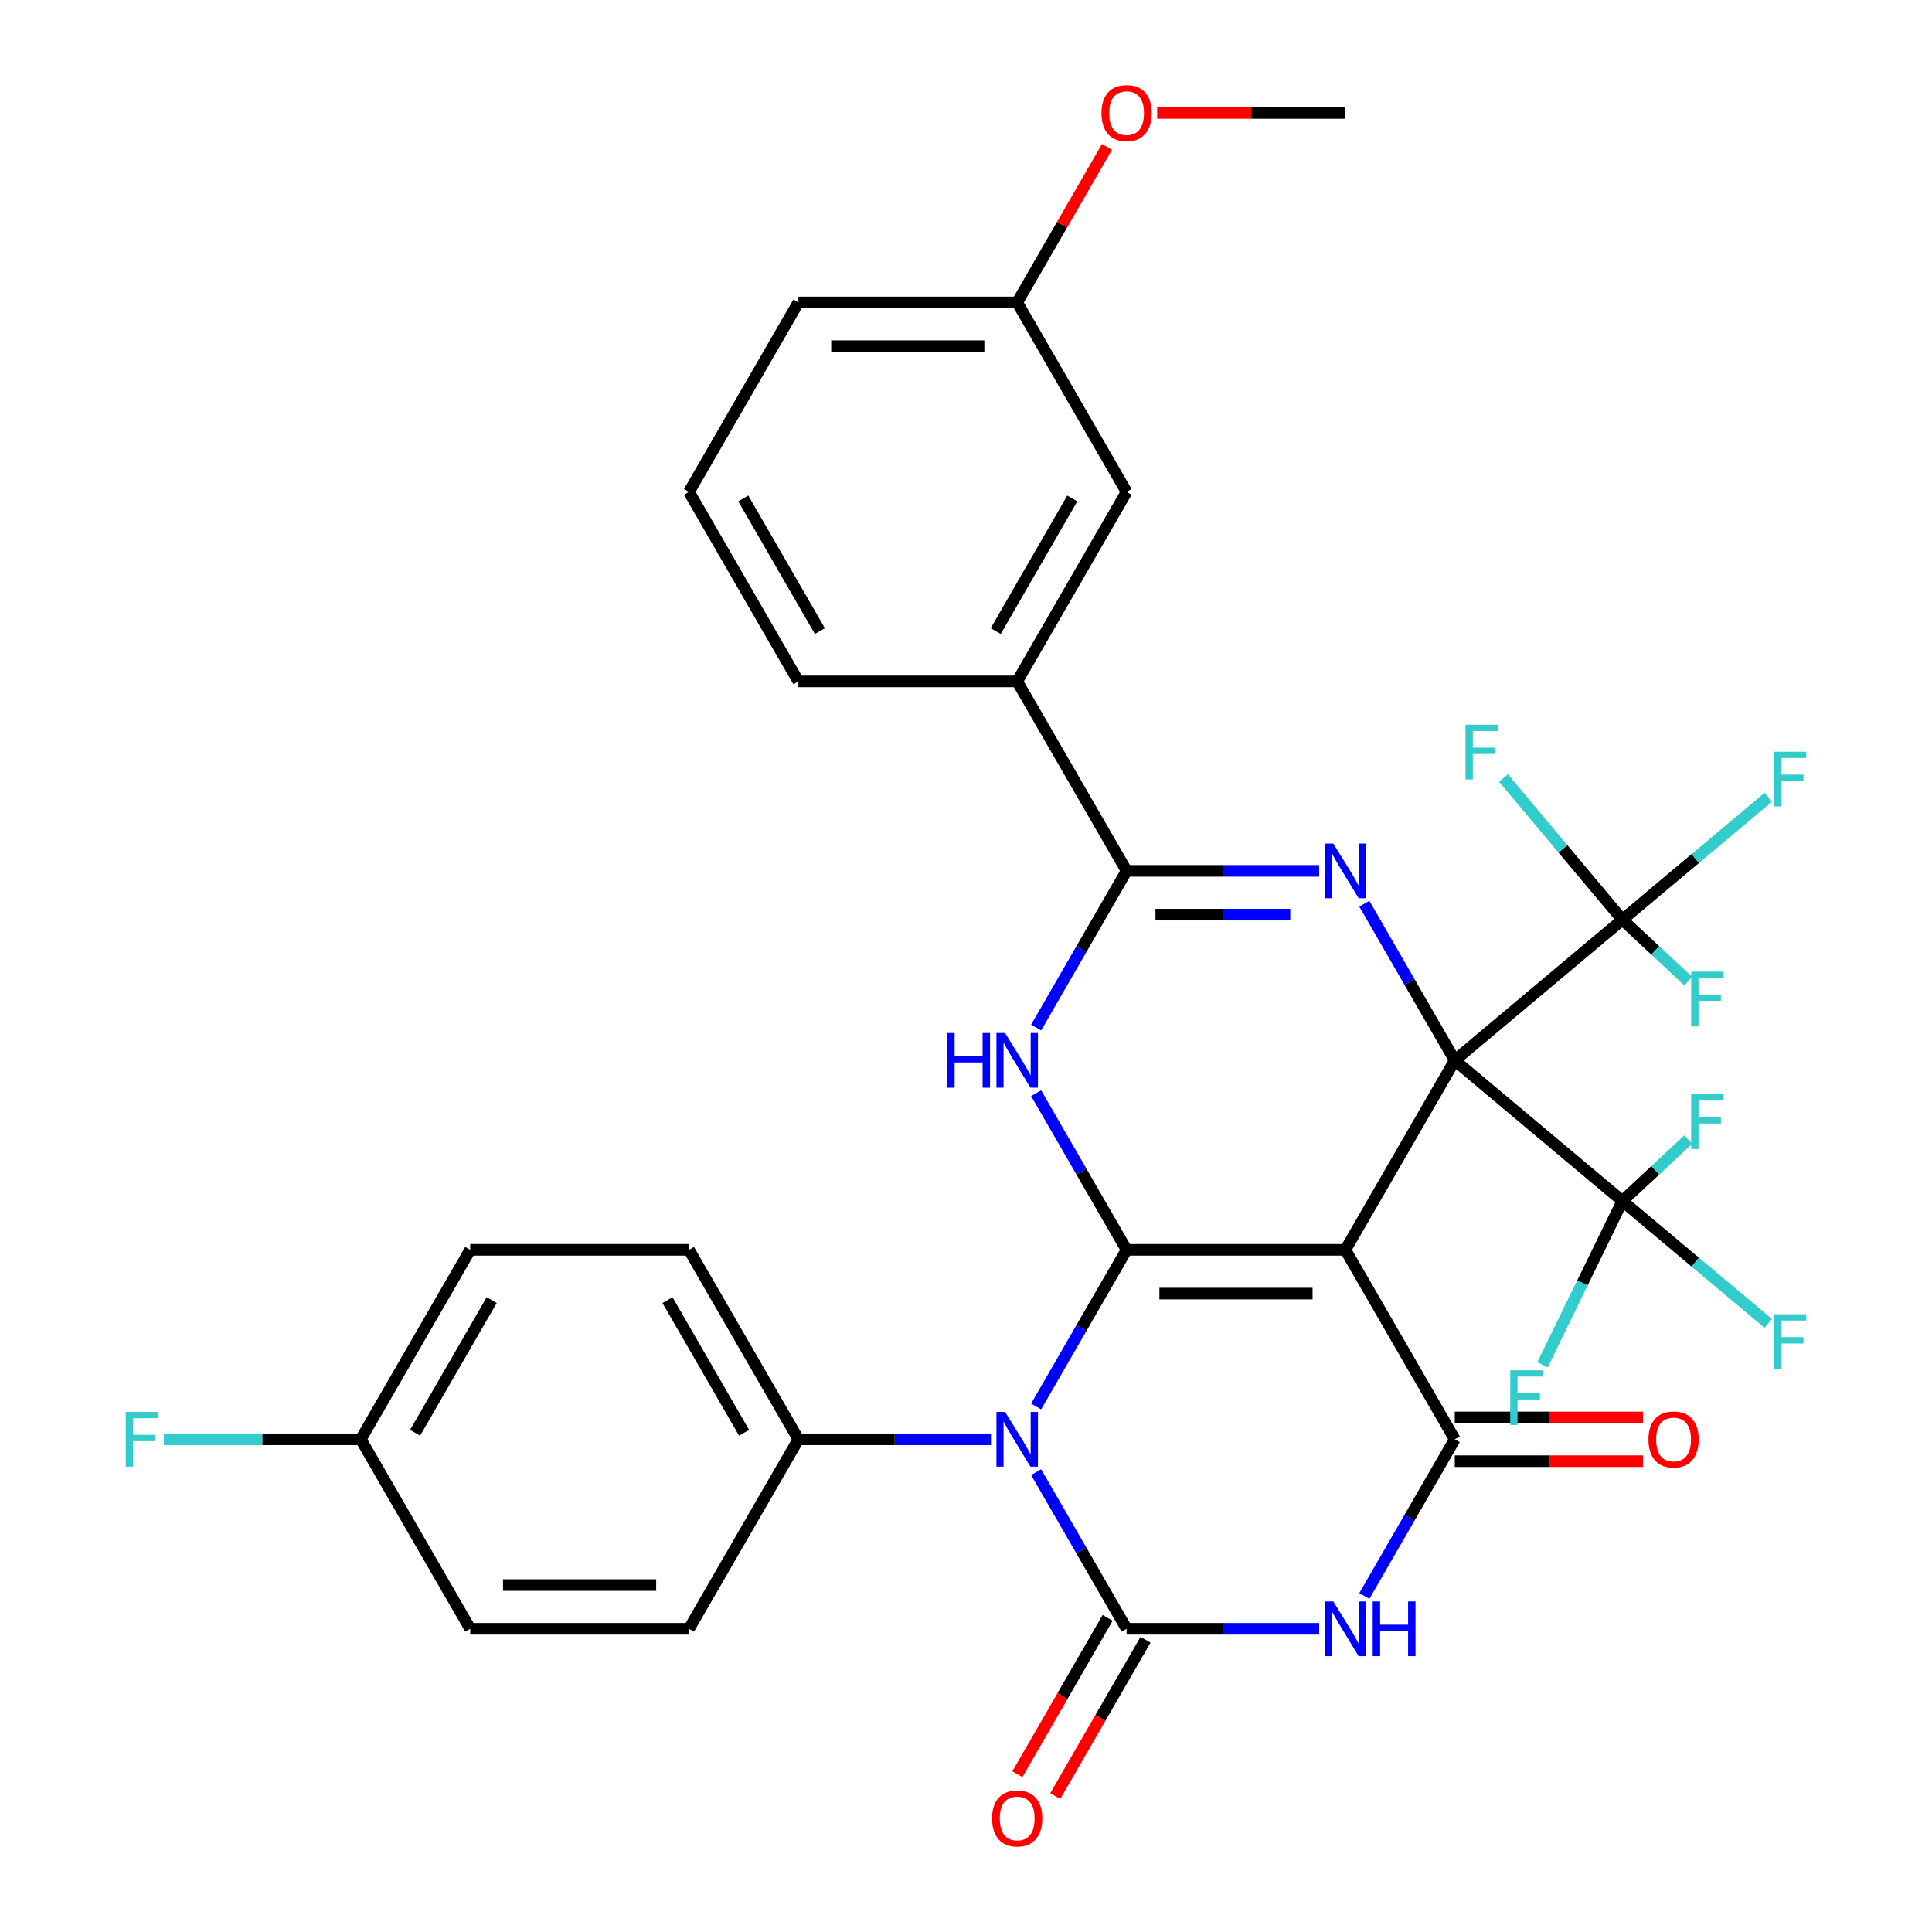 <?xml version='1.0' encoding='iso-8859-1'?>
<svg version='1.1' baseProfile='full'
              xmlns='http://www.w3.org/2000/svg'
                      xmlns:rdkit='http://www.rdkit.org/xml'
                      xmlns:xlink='http://www.w3.org/1999/xlink'
                  xml:space='preserve'
width='1000px' height='1000px' viewBox='0 0 1000 1000'>
<!-- END OF HEADER -->
<rect style='opacity:1.0;fill:#FFFFFF;stroke:none' width='1000' height='1000' x='0' y='0'> </rect>
<path class='bond-0' d='M 752.99,548.838 L 696.366,646.913' style='fill:none;fill-rule:evenodd;stroke:#000000;stroke-width:6px;stroke-linecap:butt;stroke-linejoin:miter;stroke-opacity:1' />
<path class='bond-4' d='M 752.99,548.838 L 729.583,508.296' style='fill:none;fill-rule:evenodd;stroke:#000000;stroke-width:6px;stroke-linecap:butt;stroke-linejoin:miter;stroke-opacity:1' />
<path class='bond-4' d='M 729.583,508.296 L 706.176,467.754' style='fill:none;fill-rule:evenodd;stroke:#0000FF;stroke-width:6px;stroke-linecap:butt;stroke-linejoin:miter;stroke-opacity:1' />
<path class='bond-9' d='M 752.99,548.838 L 839.742,476.044' style='fill:none;fill-rule:evenodd;stroke:#000000;stroke-width:6px;stroke-linecap:butt;stroke-linejoin:miter;stroke-opacity:1' />
<path class='bond-10' d='M 752.99,548.838 L 839.742,621.632' style='fill:none;fill-rule:evenodd;stroke:#000000;stroke-width:6px;stroke-linecap:butt;stroke-linejoin:miter;stroke-opacity:1' />
<path class='bond-1' d='M 696.366,646.913 L 583.119,646.913' style='fill:none;fill-rule:evenodd;stroke:#000000;stroke-width:6px;stroke-linecap:butt;stroke-linejoin:miter;stroke-opacity:1' />
<path class='bond-1' d='M 679.379,669.562 L 600.106,669.562' style='fill:none;fill-rule:evenodd;stroke:#000000;stroke-width:6px;stroke-linecap:butt;stroke-linejoin:miter;stroke-opacity:1' />
<path class='bond-7' d='M 696.366,646.913 L 752.99,744.988' style='fill:none;fill-rule:evenodd;stroke:#000000;stroke-width:6px;stroke-linecap:butt;stroke-linejoin:miter;stroke-opacity:1' />
<path class='bond-2' d='M 583.119,646.913 L 559.712,687.455' style='fill:none;fill-rule:evenodd;stroke:#000000;stroke-width:6px;stroke-linecap:butt;stroke-linejoin:miter;stroke-opacity:1' />
<path class='bond-2' d='M 559.712,687.455 L 536.305,727.997' style='fill:none;fill-rule:evenodd;stroke:#0000FF;stroke-width:6px;stroke-linecap:butt;stroke-linejoin:miter;stroke-opacity:1' />
<path class='bond-34' d='M 583.119,646.913 L 559.712,606.371' style='fill:none;fill-rule:evenodd;stroke:#000000;stroke-width:6px;stroke-linecap:butt;stroke-linejoin:miter;stroke-opacity:1' />
<path class='bond-34' d='M 559.712,606.371 L 536.305,565.829' style='fill:none;fill-rule:evenodd;stroke:#0000FF;stroke-width:6px;stroke-linecap:butt;stroke-linejoin:miter;stroke-opacity:1' />
<path class='bond-11' d='M 512.924,744.988 L 463.086,744.988' style='fill:none;fill-rule:evenodd;stroke:#0000FF;stroke-width:6px;stroke-linecap:butt;stroke-linejoin:miter;stroke-opacity:1' />
<path class='bond-11' d='M 463.086,744.988 L 413.247,744.988' style='fill:none;fill-rule:evenodd;stroke:#000000;stroke-width:6px;stroke-linecap:butt;stroke-linejoin:miter;stroke-opacity:1' />
<path class='bond-35' d='M 536.305,761.979 L 559.712,802.521' style='fill:none;fill-rule:evenodd;stroke:#0000FF;stroke-width:6px;stroke-linecap:butt;stroke-linejoin:miter;stroke-opacity:1' />
<path class='bond-35' d='M 559.712,802.521 L 583.119,843.063' style='fill:none;fill-rule:evenodd;stroke:#000000;stroke-width:6px;stroke-linecap:butt;stroke-linejoin:miter;stroke-opacity:1' />
<path class='bond-3' d='M 583.119,843.063 L 632.957,843.063' style='fill:none;fill-rule:evenodd;stroke:#000000;stroke-width:6px;stroke-linecap:butt;stroke-linejoin:miter;stroke-opacity:1' />
<path class='bond-3' d='M 632.957,843.063 L 682.795,843.063' style='fill:none;fill-rule:evenodd;stroke:#0000FF;stroke-width:6px;stroke-linecap:butt;stroke-linejoin:miter;stroke-opacity:1' />
<path class='bond-13' d='M 573.311,837.401 L 549.95,877.863' style='fill:none;fill-rule:evenodd;stroke:#000000;stroke-width:6px;stroke-linecap:butt;stroke-linejoin:miter;stroke-opacity:1' />
<path class='bond-13' d='M 549.95,877.863 L 526.59,918.325' style='fill:none;fill-rule:evenodd;stroke:#FF0000;stroke-width:6px;stroke-linecap:butt;stroke-linejoin:miter;stroke-opacity:1' />
<path class='bond-13' d='M 592.926,848.726 L 569.565,889.187' style='fill:none;fill-rule:evenodd;stroke:#000000;stroke-width:6px;stroke-linecap:butt;stroke-linejoin:miter;stroke-opacity:1' />
<path class='bond-13' d='M 569.565,889.187 L 546.205,929.649' style='fill:none;fill-rule:evenodd;stroke:#FF0000;stroke-width:6px;stroke-linecap:butt;stroke-linejoin:miter;stroke-opacity:1' />
<path class='bond-8' d='M 682.795,450.763 L 632.957,450.763' style='fill:none;fill-rule:evenodd;stroke:#0000FF;stroke-width:6px;stroke-linecap:butt;stroke-linejoin:miter;stroke-opacity:1' />
<path class='bond-8' d='M 632.957,450.763 L 583.119,450.763' style='fill:none;fill-rule:evenodd;stroke:#000000;stroke-width:6px;stroke-linecap:butt;stroke-linejoin:miter;stroke-opacity:1' />
<path class='bond-8' d='M 667.843,473.412 L 632.957,473.412' style='fill:none;fill-rule:evenodd;stroke:#0000FF;stroke-width:6px;stroke-linecap:butt;stroke-linejoin:miter;stroke-opacity:1' />
<path class='bond-8' d='M 632.957,473.412 L 598.07,473.412' style='fill:none;fill-rule:evenodd;stroke:#000000;stroke-width:6px;stroke-linecap:butt;stroke-linejoin:miter;stroke-opacity:1' />
<path class='bond-5' d='M 536.305,531.847 L 559.712,491.305' style='fill:none;fill-rule:evenodd;stroke:#0000FF;stroke-width:6px;stroke-linecap:butt;stroke-linejoin:miter;stroke-opacity:1' />
<path class='bond-5' d='M 559.712,491.305 L 583.119,450.763' style='fill:none;fill-rule:evenodd;stroke:#000000;stroke-width:6px;stroke-linecap:butt;stroke-linejoin:miter;stroke-opacity:1' />
<path class='bond-6' d='M 706.176,826.072 L 729.583,785.53' style='fill:none;fill-rule:evenodd;stroke:#0000FF;stroke-width:6px;stroke-linecap:butt;stroke-linejoin:miter;stroke-opacity:1' />
<path class='bond-6' d='M 729.583,785.53 L 752.99,744.988' style='fill:none;fill-rule:evenodd;stroke:#000000;stroke-width:6px;stroke-linecap:butt;stroke-linejoin:miter;stroke-opacity:1' />
<path class='bond-14' d='M 752.99,756.313 L 801.698,756.313' style='fill:none;fill-rule:evenodd;stroke:#000000;stroke-width:6px;stroke-linecap:butt;stroke-linejoin:miter;stroke-opacity:1' />
<path class='bond-14' d='M 801.698,756.313 L 850.406,756.313' style='fill:none;fill-rule:evenodd;stroke:#FF0000;stroke-width:6px;stroke-linecap:butt;stroke-linejoin:miter;stroke-opacity:1' />
<path class='bond-14' d='M 752.99,733.663 L 801.698,733.663' style='fill:none;fill-rule:evenodd;stroke:#000000;stroke-width:6px;stroke-linecap:butt;stroke-linejoin:miter;stroke-opacity:1' />
<path class='bond-14' d='M 801.698,733.663 L 850.406,733.663' style='fill:none;fill-rule:evenodd;stroke:#FF0000;stroke-width:6px;stroke-linecap:butt;stroke-linejoin:miter;stroke-opacity:1' />
<path class='bond-12' d='M 583.119,450.763 L 526.495,352.687' style='fill:none;fill-rule:evenodd;stroke:#000000;stroke-width:6px;stroke-linecap:butt;stroke-linejoin:miter;stroke-opacity:1' />
<path class='bond-16' d='M 839.742,476.044 L 877.493,444.367' style='fill:none;fill-rule:evenodd;stroke:#000000;stroke-width:6px;stroke-linecap:butt;stroke-linejoin:miter;stroke-opacity:1' />
<path class='bond-16' d='M 877.493,444.367 L 915.244,412.691' style='fill:none;fill-rule:evenodd;stroke:#33CCCC;stroke-width:6px;stroke-linecap:butt;stroke-linejoin:miter;stroke-opacity:1' />
<path class='bond-17' d='M 839.742,476.044 L 856.789,491.939' style='fill:none;fill-rule:evenodd;stroke:#000000;stroke-width:6px;stroke-linecap:butt;stroke-linejoin:miter;stroke-opacity:1' />
<path class='bond-17' d='M 856.789,491.939 L 873.835,507.834' style='fill:none;fill-rule:evenodd;stroke:#33CCCC;stroke-width:6px;stroke-linecap:butt;stroke-linejoin:miter;stroke-opacity:1' />
<path class='bond-20' d='M 839.742,476.044 L 808.971,439.372' style='fill:none;fill-rule:evenodd;stroke:#000000;stroke-width:6px;stroke-linecap:butt;stroke-linejoin:miter;stroke-opacity:1' />
<path class='bond-20' d='M 808.971,439.372 L 778.199,402.7' style='fill:none;fill-rule:evenodd;stroke:#33CCCC;stroke-width:6px;stroke-linecap:butt;stroke-linejoin:miter;stroke-opacity:1' />
<path class='bond-18' d='M 839.742,621.632 L 877.493,653.308' style='fill:none;fill-rule:evenodd;stroke:#000000;stroke-width:6px;stroke-linecap:butt;stroke-linejoin:miter;stroke-opacity:1' />
<path class='bond-18' d='M 877.493,653.308 L 915.244,684.985' style='fill:none;fill-rule:evenodd;stroke:#33CCCC;stroke-width:6px;stroke-linecap:butt;stroke-linejoin:miter;stroke-opacity:1' />
<path class='bond-19' d='M 839.742,621.632 L 856.789,605.737' style='fill:none;fill-rule:evenodd;stroke:#000000;stroke-width:6px;stroke-linecap:butt;stroke-linejoin:miter;stroke-opacity:1' />
<path class='bond-19' d='M 856.789,605.737 L 873.835,589.842' style='fill:none;fill-rule:evenodd;stroke:#33CCCC;stroke-width:6px;stroke-linecap:butt;stroke-linejoin:miter;stroke-opacity:1' />
<path class='bond-21' d='M 839.742,621.632 L 819.066,664.031' style='fill:none;fill-rule:evenodd;stroke:#000000;stroke-width:6px;stroke-linecap:butt;stroke-linejoin:miter;stroke-opacity:1' />
<path class='bond-21' d='M 819.066,664.031 L 798.389,706.429' style='fill:none;fill-rule:evenodd;stroke:#33CCCC;stroke-width:6px;stroke-linecap:butt;stroke-linejoin:miter;stroke-opacity:1' />
<path class='bond-22' d='M 413.247,744.988 L 356.624,646.913' style='fill:none;fill-rule:evenodd;stroke:#000000;stroke-width:6px;stroke-linecap:butt;stroke-linejoin:miter;stroke-opacity:1' />
<path class='bond-22' d='M 385.139,741.601 L 345.502,672.949' style='fill:none;fill-rule:evenodd;stroke:#000000;stroke-width:6px;stroke-linecap:butt;stroke-linejoin:miter;stroke-opacity:1' />
<path class='bond-23' d='M 413.247,744.988 L 356.624,843.063' style='fill:none;fill-rule:evenodd;stroke:#000000;stroke-width:6px;stroke-linecap:butt;stroke-linejoin:miter;stroke-opacity:1' />
<path class='bond-15' d='M 526.495,352.687 L 583.119,254.612' style='fill:none;fill-rule:evenodd;stroke:#000000;stroke-width:6px;stroke-linecap:butt;stroke-linejoin:miter;stroke-opacity:1' />
<path class='bond-15' d='M 515.373,326.651 L 555.01,257.999' style='fill:none;fill-rule:evenodd;stroke:#000000;stroke-width:6px;stroke-linecap:butt;stroke-linejoin:miter;stroke-opacity:1' />
<path class='bond-30' d='M 526.495,352.687 L 413.247,352.687' style='fill:none;fill-rule:evenodd;stroke:#000000;stroke-width:6px;stroke-linecap:butt;stroke-linejoin:miter;stroke-opacity:1' />
<path class='bond-25' d='M 583.119,254.612 L 526.495,156.537' style='fill:none;fill-rule:evenodd;stroke:#000000;stroke-width:6px;stroke-linecap:butt;stroke-linejoin:miter;stroke-opacity:1' />
<path class='bond-27' d='M 356.624,646.913 L 243.376,646.913' style='fill:none;fill-rule:evenodd;stroke:#000000;stroke-width:6px;stroke-linecap:butt;stroke-linejoin:miter;stroke-opacity:1' />
<path class='bond-26' d='M 356.624,843.063 L 243.376,843.063' style='fill:none;fill-rule:evenodd;stroke:#000000;stroke-width:6px;stroke-linecap:butt;stroke-linejoin:miter;stroke-opacity:1' />
<path class='bond-26' d='M 339.637,820.414 L 260.363,820.414' style='fill:none;fill-rule:evenodd;stroke:#000000;stroke-width:6px;stroke-linecap:butt;stroke-linejoin:miter;stroke-opacity:1' />
<path class='bond-24' d='M 186.753,744.988 L 243.376,843.063' style='fill:none;fill-rule:evenodd;stroke:#000000;stroke-width:6px;stroke-linecap:butt;stroke-linejoin:miter;stroke-opacity:1' />
<path class='bond-28' d='M 186.753,744.988 L 135.754,744.988' style='fill:none;fill-rule:evenodd;stroke:#000000;stroke-width:6px;stroke-linecap:butt;stroke-linejoin:miter;stroke-opacity:1' />
<path class='bond-28' d='M 135.754,744.988 L 84.756,744.988' style='fill:none;fill-rule:evenodd;stroke:#33CCCC;stroke-width:6px;stroke-linecap:butt;stroke-linejoin:miter;stroke-opacity:1' />
<path class='bond-37' d='M 186.753,744.988 L 243.376,646.913' style='fill:none;fill-rule:evenodd;stroke:#000000;stroke-width:6px;stroke-linecap:butt;stroke-linejoin:miter;stroke-opacity:1' />
<path class='bond-37' d='M 214.861,741.601 L 254.498,672.949' style='fill:none;fill-rule:evenodd;stroke:#000000;stroke-width:6px;stroke-linecap:butt;stroke-linejoin:miter;stroke-opacity:1' />
<path class='bond-29' d='M 526.495,156.537 L 549.729,116.295' style='fill:none;fill-rule:evenodd;stroke:#000000;stroke-width:6px;stroke-linecap:butt;stroke-linejoin:miter;stroke-opacity:1' />
<path class='bond-29' d='M 549.729,116.295 L 572.962,76.053' style='fill:none;fill-rule:evenodd;stroke:#FF0000;stroke-width:6px;stroke-linecap:butt;stroke-linejoin:miter;stroke-opacity:1' />
<path class='bond-36' d='M 526.495,156.537 L 413.247,156.537' style='fill:none;fill-rule:evenodd;stroke:#000000;stroke-width:6px;stroke-linecap:butt;stroke-linejoin:miter;stroke-opacity:1' />
<path class='bond-36' d='M 509.508,179.187 L 430.235,179.187' style='fill:none;fill-rule:evenodd;stroke:#000000;stroke-width:6px;stroke-linecap:butt;stroke-linejoin:miter;stroke-opacity:1' />
<path class='bond-33' d='M 598.95,58.462 L 647.658,58.462' style='fill:none;fill-rule:evenodd;stroke:#FF0000;stroke-width:6px;stroke-linecap:butt;stroke-linejoin:miter;stroke-opacity:1' />
<path class='bond-33' d='M 647.658,58.462 L 696.366,58.462' style='fill:none;fill-rule:evenodd;stroke:#000000;stroke-width:6px;stroke-linecap:butt;stroke-linejoin:miter;stroke-opacity:1' />
<path class='bond-31' d='M 413.247,352.687 L 356.624,254.612' style='fill:none;fill-rule:evenodd;stroke:#000000;stroke-width:6px;stroke-linecap:butt;stroke-linejoin:miter;stroke-opacity:1' />
<path class='bond-31' d='M 424.369,326.651 L 384.732,257.999' style='fill:none;fill-rule:evenodd;stroke:#000000;stroke-width:6px;stroke-linecap:butt;stroke-linejoin:miter;stroke-opacity:1' />
<path class='bond-32' d='M 356.624,254.612 L 413.247,156.537' style='fill:none;fill-rule:evenodd;stroke:#000000;stroke-width:6px;stroke-linecap:butt;stroke-linejoin:miter;stroke-opacity:1' />
<path  class='atom-3' d='M 520.235 730.828
L 529.515 745.828
Q 530.435 747.308, 531.915 749.988
Q 533.395 752.668, 533.475 752.828
L 533.475 730.828
L 537.235 730.828
L 537.235 759.148
L 533.355 759.148
L 523.395 742.748
Q 522.235 740.828, 520.995 738.628
Q 519.795 736.428, 519.435 735.748
L 519.435 759.148
L 515.755 759.148
L 515.755 730.828
L 520.235 730.828
' fill='#0000FF'/>
<path  class='atom-5' d='M 690.106 436.603
L 699.386 451.603
Q 700.306 453.083, 701.786 455.763
Q 703.266 458.443, 703.346 458.603
L 703.346 436.603
L 707.106 436.603
L 707.106 464.923
L 703.226 464.923
L 693.266 448.523
Q 692.106 446.603, 690.866 444.403
Q 689.666 442.203, 689.306 441.523
L 689.306 464.923
L 685.626 464.923
L 685.626 436.603
L 690.106 436.603
' fill='#0000FF'/>
<path  class='atom-6' d='M 490.275 534.678
L 494.115 534.678
L 494.115 546.718
L 508.595 546.718
L 508.595 534.678
L 512.435 534.678
L 512.435 562.998
L 508.595 562.998
L 508.595 549.918
L 494.115 549.918
L 494.115 562.998
L 490.275 562.998
L 490.275 534.678
' fill='#0000FF'/>
<path  class='atom-6' d='M 520.235 534.678
L 529.515 549.678
Q 530.435 551.158, 531.915 553.838
Q 533.395 556.518, 533.475 556.678
L 533.475 534.678
L 537.235 534.678
L 537.235 562.998
L 533.355 562.998
L 523.395 546.598
Q 522.235 544.678, 520.995 542.478
Q 519.795 540.278, 519.435 539.598
L 519.435 562.998
L 515.755 562.998
L 515.755 534.678
L 520.235 534.678
' fill='#0000FF'/>
<path  class='atom-7' d='M 690.106 828.903
L 699.386 843.903
Q 700.306 845.383, 701.786 848.063
Q 703.266 850.743, 703.346 850.903
L 703.346 828.903
L 707.106 828.903
L 707.106 857.223
L 703.226 857.223
L 693.266 840.823
Q 692.106 838.903, 690.866 836.703
Q 689.666 834.503, 689.306 833.823
L 689.306 857.223
L 685.626 857.223
L 685.626 828.903
L 690.106 828.903
' fill='#0000FF'/>
<path  class='atom-7' d='M 710.506 828.903
L 714.346 828.903
L 714.346 840.943
L 728.826 840.943
L 728.826 828.903
L 732.666 828.903
L 732.666 857.223
L 728.826 857.223
L 728.826 844.143
L 714.346 844.143
L 714.346 857.223
L 710.506 857.223
L 710.506 828.903
' fill='#0000FF'/>
<path  class='atom-14' d='M 513.495 941.218
Q 513.495 934.418, 516.855 930.618
Q 520.215 926.818, 526.495 926.818
Q 532.775 926.818, 536.135 930.618
Q 539.495 934.418, 539.495 941.218
Q 539.495 948.098, 536.095 952.018
Q 532.695 955.898, 526.495 955.898
Q 520.255 955.898, 516.855 952.018
Q 513.495 948.138, 513.495 941.218
M 526.495 952.698
Q 530.815 952.698, 533.135 949.818
Q 535.495 946.898, 535.495 941.218
Q 535.495 935.658, 533.135 932.858
Q 530.815 930.018, 526.495 930.018
Q 522.175 930.018, 519.815 932.818
Q 517.495 935.618, 517.495 941.218
Q 517.495 946.938, 519.815 949.818
Q 522.175 952.698, 526.495 952.698
' fill='#FF0000'/>
<path  class='atom-15' d='M 853.237 745.068
Q 853.237 738.268, 856.597 734.468
Q 859.957 730.668, 866.237 730.668
Q 872.517 730.668, 875.877 734.468
Q 879.237 738.268, 879.237 745.068
Q 879.237 751.948, 875.837 755.868
Q 872.437 759.748, 866.237 759.748
Q 859.997 759.748, 856.597 755.868
Q 853.237 751.988, 853.237 745.068
M 866.237 756.548
Q 870.557 756.548, 872.877 753.668
Q 875.237 750.748, 875.237 745.068
Q 875.237 739.508, 872.877 736.708
Q 870.557 733.868, 866.237 733.868
Q 861.917 733.868, 859.557 736.668
Q 857.237 739.468, 857.237 745.068
Q 857.237 750.788, 859.557 753.668
Q 861.917 756.548, 866.237 756.548
' fill='#FF0000'/>
<path  class='atom-17' d='M 918.075 389.09
L 934.915 389.09
L 934.915 392.33
L 921.875 392.33
L 921.875 400.93
L 933.475 400.93
L 933.475 404.21
L 921.875 404.21
L 921.875 417.41
L 918.075 417.41
L 918.075 389.09
' fill='#33CCCC'/>
<path  class='atom-18' d='M 875.339 502.928
L 892.179 502.928
L 892.179 506.168
L 879.139 506.168
L 879.139 514.768
L 890.739 514.768
L 890.739 518.048
L 879.139 518.048
L 879.139 531.248
L 875.339 531.248
L 875.339 502.928
' fill='#33CCCC'/>
<path  class='atom-19' d='M 918.075 680.266
L 934.915 680.266
L 934.915 683.506
L 921.875 683.506
L 921.875 692.106
L 933.475 692.106
L 933.475 695.386
L 921.875 695.386
L 921.875 708.586
L 918.075 708.586
L 918.075 680.266
' fill='#33CCCC'/>
<path  class='atom-20' d='M 875.339 566.427
L 892.179 566.427
L 892.179 569.667
L 879.139 569.667
L 879.139 578.267
L 890.739 578.267
L 890.739 581.547
L 879.139 581.547
L 879.139 594.747
L 875.339 594.747
L 875.339 566.427
' fill='#33CCCC'/>
<path  class='atom-21' d='M 758.528 375.131
L 775.368 375.131
L 775.368 378.371
L 762.328 378.371
L 762.328 386.971
L 773.928 386.971
L 773.928 390.251
L 762.328 390.251
L 762.328 403.451
L 758.528 403.451
L 758.528 375.131
' fill='#33CCCC'/>
<path  class='atom-22' d='M 781.683 709.261
L 798.523 709.261
L 798.523 712.501
L 785.483 712.501
L 785.483 721.101
L 797.083 721.101
L 797.083 724.381
L 785.483 724.381
L 785.483 737.581
L 781.683 737.581
L 781.683 709.261
' fill='#33CCCC'/>
<path  class='atom-29' d='M 65.085 730.828
L 81.925 730.828
L 81.925 734.068
L 68.885 734.068
L 68.885 742.668
L 80.485 742.668
L 80.485 745.948
L 68.885 745.948
L 68.885 759.148
L 65.085 759.148
L 65.085 730.828
' fill='#33CCCC'/>
<path  class='atom-30' d='M 570.119 58.542
Q 570.119 51.742, 573.479 47.942
Q 576.839 44.142, 583.119 44.142
Q 589.399 44.142, 592.759 47.942
Q 596.119 51.742, 596.119 58.542
Q 596.119 65.422, 592.719 69.342
Q 589.319 73.222, 583.119 73.222
Q 576.879 73.222, 573.479 69.342
Q 570.119 65.462, 570.119 58.542
M 583.119 70.022
Q 587.439 70.022, 589.759 67.142
Q 592.119 64.222, 592.119 58.542
Q 592.119 52.982, 589.759 50.182
Q 587.439 47.342, 583.119 47.342
Q 578.799 47.342, 576.439 50.142
Q 574.119 52.942, 574.119 58.542
Q 574.119 64.262, 576.439 67.142
Q 578.799 70.022, 583.119 70.022
' fill='#FF0000'/>
</svg>
